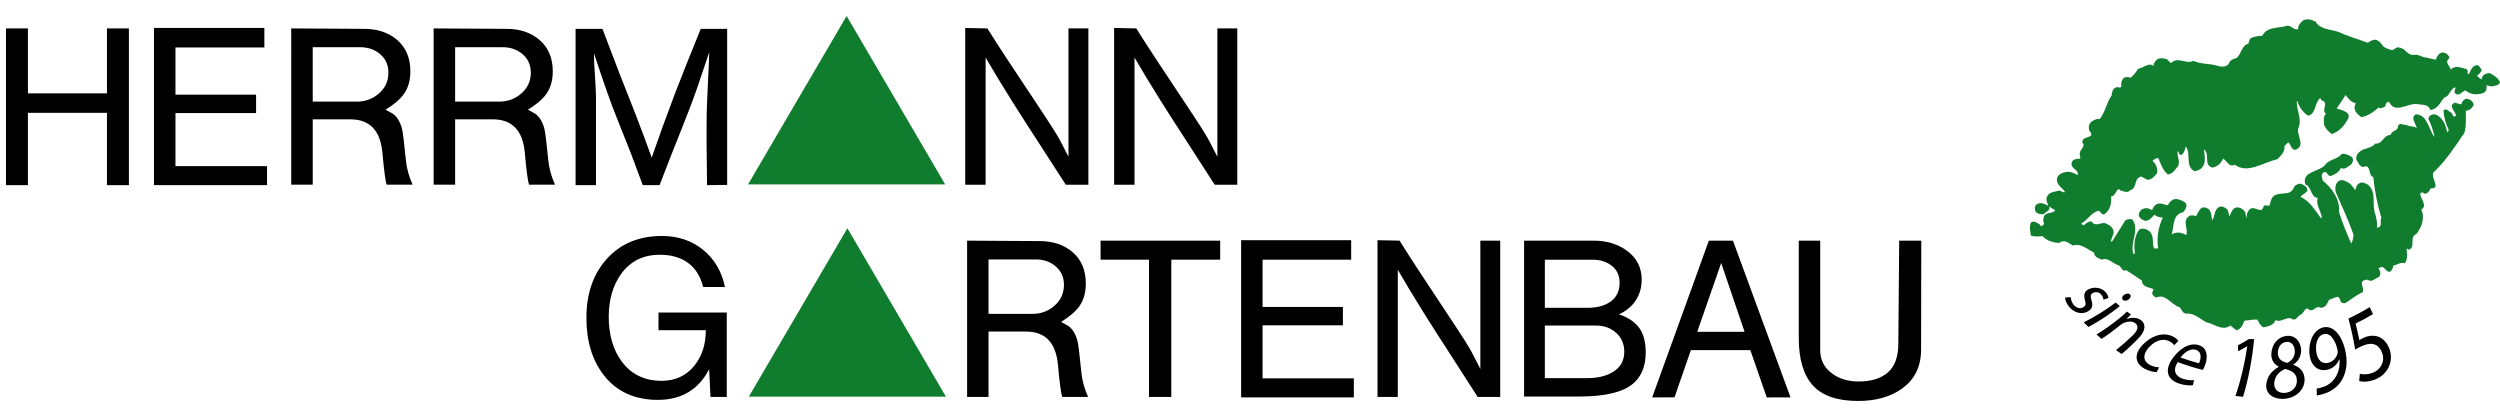 <?xml version="1.0" encoding="utf-8"?>
<!-- Generator: Adobe Illustrator 15.0.0, SVG Export Plug-In . SVG Version: 6.00 Build 0)  -->
<!DOCTYPE svg PUBLIC "-//W3C//DTD SVG 1.1//EN" "http://www.w3.org/Graphics/SVG/1.1/DTD/svg11.dtd">
<svg version="1.1" id="Ebene_1" xmlns="http://www.w3.org/2000/svg" xmlns:xlink="http://www.w3.org/1999/xlink" x="0px" y="0px"
	 width="418.834px" height="68.809px" viewBox="0 0 418.834 68.809" enable-background="new 0 0 418.834 68.809"
	 xml:space="preserve">
<g>
	<g>
		<g>
			<defs>
				<rect id="SVGID_1_" x="123.512" y="1.632" width="35.952" height="29.256"/>
			</defs>
			<clipPath id="SVGID_2_">
				<use xlink:href="#SVGID_1_"  overflow="visible"/>
			</clipPath>
			<polygon clip-path="url(#SVGID_2_)" fill="#107D2E" points="158.343,30.884 141.839,2.677 125.33,30.884 125.987,32.007 
				157.687,32.007 			"/>
		</g>
	</g>
</g>
<g>
	<path d="M1,4.76h3.677v10.879h13.241V4.76h3.677v26.26h-3.677V18.902H4.677V31.02H1V4.76z"/>
	<path d="M25.795,4.685H44.29v3.264H29.397v7.916h13.504v3.077H29.397v8.89H44.74v3.189H25.795V4.685z"/>
	<path d="M48.792,4.76l12.23,0.074c2.25,0,4.103,0.632,5.553,1.895c1.451,1.264,2.176,3.007,2.176,5.232
		c0,1.501-0.363,2.765-1.089,3.789c-0.625,0.876-1.65,1.752-3.075,2.626l1.164,0.639c0.699,0.453,1.225,1.269,1.574,2.446
		c0.15,0.503,0.375,2.295,0.676,5.38c0.124,1.33,0.5,2.698,1.125,4.101h-4.353c-0.2-0.601-0.438-2.407-0.712-5.418
		c-0.352-3.688-2.139-5.534-5.365-5.534c-1.05,0-2.102,0-3.15,0c-1.051,0-2.101,0-3.153,0v10.952h-3.601V4.76z M59.784,17.027
		c1.424,0,2.663-0.46,3.714-1.381c1.051-0.922,1.576-2.08,1.576-3.476c0-1.271-0.458-2.297-1.371-3.082
		c-0.914-0.784-2.021-1.178-3.32-1.178h-7.991v9.115L59.784,17.027L59.784,17.027z"/>
	<path d="M72.649,4.76l12.229,0.074c2.25,0,4.102,0.632,5.552,1.895c1.45,1.264,2.177,3.007,2.177,5.232
		c0,1.501-0.363,2.765-1.089,3.789c-0.625,0.876-1.649,1.752-3.075,2.626l1.163,0.639c0.699,0.453,1.226,1.269,1.574,2.446
		c0.15,0.503,0.376,2.295,0.677,5.38c0.124,1.33,0.501,2.698,1.126,4.101h-4.354c-0.2-0.601-0.438-2.407-0.712-5.418
		c-0.351-3.688-2.139-5.534-5.365-5.534c-1.05,0-2.1,0-3.151,0c-1.051,0-2.101,0-3.151,0v10.952h-3.601L72.649,4.76L72.649,4.76z
		 M83.64,17.027c1.427,0,2.664-0.46,3.716-1.381c1.049-0.922,1.574-2.08,1.574-3.476c0-1.271-0.457-2.297-1.37-3.082
		c-0.913-0.784-2.02-1.178-3.32-1.178h-7.99v9.115L83.64,17.027L83.64,17.027z"/>
	<path d="M96.432,4.836h4.501c0.95,2.526,1.876,4.952,2.775,7.276c0.9,2.326,1.825,4.679,2.776,7.053
		c1.074,2.803,1.976,5.215,2.7,7.24c1.126-3.274,2.438-6.89,3.938-10.842c1.177-3.052,2.601-6.627,4.277-10.729h4.426v26.147
		l-3.375,0.037l-0.075-7.079v-2.959c0-1.521,0.038-3.046,0.113-4.568c0.225-4.596,0.338-7.152,0.338-7.678
		c-1.228,3.677-1.901,5.679-2.025,6.001c-0.552,1.603-1.289,3.559-2.214,5.871c-0.926,2.313-1.613,4.044-2.063,5.195
		c-0.75,1.902-1.427,3.639-2.026,5.216h-2.812c-0.927-2.525-1.59-4.302-1.989-5.328c-0.951-2.35-1.65-4.112-2.102-5.288
		c-0.675-1.626-1.387-3.526-2.137-5.702c-0.552-1.576-1.202-3.502-1.952-5.777c0,0.775,0.034,1.675,0.103,2.702
		c0.157,2.4,0.236,3.914,0.236,4.539V31.02h-3.415V4.836z"/>
	<path d="M161.707,4.685l3.713,0.076c0.875,1.398,1.925,3.033,3.152,4.905c1.075,1.624,2.149,3.247,3.226,4.869
		c1.076,1.623,2.151,3.246,3.228,4.867c0.45,0.699,0.904,1.404,1.368,2.116c0.463,0.712,0.87,1.393,1.22,2.042l1.389,2.696V4.761
		h3.338v26.184h-3.788c-0.7-1.097-2.213-3.442-4.54-7.04c-1.724-2.646-3.238-5.005-4.54-7.077c-1.75-2.797-3.199-5.193-4.351-7.191
		v21.308h-3.413L161.707,4.685L161.707,4.685z"/>
	<path d="M186.653,4.685l3.713,0.076c0.875,1.398,1.925,3.033,3.151,4.905c1.075,1.624,2.15,3.247,3.227,4.869
		c1.075,1.623,2.148,3.246,3.228,4.867c0.449,0.699,0.905,1.404,1.367,2.116c0.464,0.712,0.87,1.393,1.221,2.042l1.388,2.696V4.761
		h3.34v26.184H203.5c-0.701-1.097-2.214-3.442-4.539-7.04c-1.726-2.646-3.241-5.005-4.542-7.077c-1.751-2.797-3.2-5.193-4.352-7.191
		v21.308h-3.413L186.653,4.685L186.653,4.685z"/>
</g>
<g>
	<path d="M117.798,48.082c-0.448-1.802-1.296-3.151-2.542-4.054c-1.246-0.897-2.814-1.349-4.709-1.349
		c-2.768,0-4.923,1.063-6.469,3.188c-1.396,1.927-2.093,4.326-2.093,7.202c0,3.001,0.709,5.479,2.13,7.429
		c1.595,2.201,3.839,3.301,6.729,3.301c2.292,0,4.124-0.85,5.496-2.551c1.271-1.576,1.906-3.552,1.906-5.928h-7.926V52.36h11.439
		v14.143h-2.729l-0.225-4.652c-1.77,3.428-4.636,5.141-8.597,5.141c-3.865,0-6.867-1.362-9.011-4.089
		c-1.969-2.5-2.954-5.728-2.954-9.679c0-3.977,1.108-7.228,3.328-9.754c2.317-2.625,5.433-3.938,9.347-3.938
		c2.667,0,4.953,0.771,6.86,2.308c1.904,1.537,3.134,3.621,3.682,6.246h-3.665V48.082z"/>
	<path d="M162.023,40.317l12.187,0.074c2.244,0,4.088,0.633,5.534,1.896c1.445,1.264,2.167,3.007,2.167,5.232
		c0,1.501-0.361,2.765-1.083,3.788c-0.623,0.875-1.646,1.752-3.066,2.625l1.16,0.64c0.698,0.453,1.222,1.268,1.57,2.446
		c0.148,0.501,0.374,2.295,0.674,5.38c0.124,1.329,0.497,2.697,1.121,4.103h-4.337c-0.2-0.604-0.438-2.408-0.71-5.42
		c-0.35-3.688-2.131-5.534-5.348-5.534c-1.046,0-2.094,0-3.14,0c-1.047,0-2.093,0-3.14,0V66.5h-3.589L162.023,40.317L162.023,40.317
		z M172.977,52.583c1.42,0,2.654-0.46,3.701-1.382c1.045-0.922,1.569-2.079,1.569-3.476c0-1.271-0.454-2.298-1.365-3.082
		c-0.91-0.784-2.012-1.179-3.308-1.179h-7.963v9.117L172.977,52.583L172.977,52.583z"/>
	<path d="M184.381,40.317h20.04v3.189h-8.188v22.995h-3.738V43.506h-8.112L184.381,40.317L184.381,40.317z"/>
	<path d="M207.932,40.242h18.433v3.264h-14.842v7.916h13.457v3.077h-13.457v8.889h15.289v3.189h-18.88V40.242L207.932,40.242z"/>
	<path d="M230.774,40.242l3.698,0.073c0.873,1.399,1.92,3.033,3.144,4.906c1.069,1.623,2.143,3.246,3.215,4.868
		c1.07,1.623,2.143,3.246,3.215,4.867c0.449,0.698,0.902,1.404,1.365,2.115c0.461,0.713,0.865,1.393,1.215,2.044l1.383,2.695V40.318
		h3.326v26.186h-3.775c-0.698-1.099-2.204-3.445-4.522-7.039c-1.719-2.646-3.229-5.006-4.523-7.078
		c-1.746-2.797-3.19-5.192-4.338-7.191v21.309h-3.399V40.242H230.774z"/>
	<path d="M255.337,40.317h11.664c2.119,0,3.938,0.539,5.461,1.612c1.717,1.227,2.578,2.864,2.578,4.916
		c0,1.3-0.332,2.456-0.992,3.47c-0.66,1.013-1.602,1.794-2.822,2.344c1.597,0.552,2.74,1.325,3.439,2.327
		c0.699,0.999,1.049,2.351,1.049,4.052c0,2.275-0.699,4.015-2.094,5.214c-1.697,1.451-4.687,2.176-8.975,2.176h-3.478h-5.832
		L255.337,40.317L255.337,40.317z M265.884,51.572c1.556,0,2.795-0.301,3.726-0.899c1.151-0.726,1.729-1.825,1.729-3.301
		c0-1.199-0.43-2.144-1.295-2.831c-0.867-0.688-1.924-1.032-3.18-1.032h-8.049v8.063H265.884L265.884,51.572z M265.917,63.352
		c1.646,0,3.027-0.313,4.148-0.94c1.373-0.779,2.057-1.937,2.057-3.467c0-1.307-0.455-2.367-1.363-3.186
		c-0.91-0.814-2.041-1.224-3.387-1.224h-8.559v8.815L265.917,63.352L265.917,63.352z"/>
	<path d="M286.292,40.317h4.035l9.646,26.261l-3.979,0.007l-2.752-7.922h-9.965l-2.74,7.901l-3.742,0.015L286.292,40.317z
		 M292.272,55.585l-3.916-11.524l-4.011,11.524H292.272z"/>
	<path d="M301.356,40.317h3.59v18.336c0,1.653,0.674,2.97,2.02,3.945c1.195,0.877,2.666,1.315,4.41,1.315
		c2.143,0,3.789-0.514,4.934-1.543c1.148-1.028,1.722-2.622,1.722-4.779l0.147-17.274h3.701l-0.035,18.246
		c0,2.857-1.084,5.054-3.254,6.582c-1.918,1.355-4.35,2.032-7.291,2.032c-3.487,0-6.018-0.87-7.59-2.61
		c-1.568-1.739-2.354-4.377-2.354-7.908V40.317L301.356,40.317z"/>
</g>
<g>
	<g>
		<g>
			<defs>
				<rect id="SVGID_3_" x="123.639" y="37.195" width="35.952" height="29.257"/>
			</defs>
			<clipPath id="SVGID_4_">
				<use xlink:href="#SVGID_3_"  overflow="visible"/>
			</clipPath>
			<polygon clip-path="url(#SVGID_4_)" fill="#107D2E" points="158.469,66.447 141.966,38.24 125.457,66.447 126.114,67.57 
				157.813,67.57 			"/>
		</g>
	</g>
</g>
<path fill="#107D2E" d="M363.005,9.904l0.703,0.679c1.152-1.201,2.486,0.246,3.763-0.39c1.313,0.574,2.447,0.427,3.778,0.759
	c0.69,0.239,1.556,0.388,2.1-0.204c0.223-0.648,0.747-0.894,1.376-1.038c0.759-0.661,0.846-2.113,1.939-2.381
	c0.161-0.326,0.14-0.793,0.484-0.977c0.628-0.247,1.236-0.353,1.846-0.354c0.847-1.604,2.736-1.229,4.236-1.699
	c0.658-0.054,1.147,0.899,1.806,0.54c-0.092-0.577,0.412-1.086,0.808-1.421c0.719-0.379,1.492-0.1,2.104,0.206
	c0.724,1.345,2.53,1.276,3.829,1.72c1.576,0.756,3.283,1.195,4.921,1.829c0.303-0.306,0.851-0.491,1.273-0.534
	c0.642,0.192,0.998,0.646,1.295,1.123c0.375,0.313,0.988,0.512,1.504,0.643c0.428-0.143,0.771-0.632,1.246-0.419
	c1.037,0.158,1.243,1.273,2.38,1.23c0.699-0.239,1.362,0.42,2.074,0.417l1.582,0.381c0.243-0.591,0.605-1.322,1.386-1.214
	c0.5,0.169,0.867,0.454,0.908,0.979c-0.909,0.613,0.188,1.361,0.23,1.889c0.687-0.775,1.773-0.362,2.646-0.081
	c0.267,0.181,0.176,0.517,0.188,0.749l0.204,0.101c0.354-0.66,0.542-1.502,1.415-1.524c0.406-0.002,0.388,0.545,0.743,0.694
	c-0.061,0.529-0.475,0.807-0.788,1.079c0.274,0.315,0.479,0.415,0.796,0.648c-0.094-0.682,0.674-1.109,1.324-1.093
	c0.699,0.373,1.412,0.776,1.729,1.517c-0.099,0.611-0.982,0.602-1.449,0.728c-0.262-0.081-0.547-0.121-0.81-0.2
	c0.092,0.477-0.048,1.167-0.605,1.319c-1.003,0.34-2.118,0.244-2.936-0.466c-0.657,0.258-1.11,1.122-1.784,0.434
	c-0.111-0.335,0.101-0.608,0.16-0.935c-0.966,0.156-0.918,1.494-1.933,1.704c-0.667,0.833-1.079,1.92-2.309,2.099
	c-0.368-1.095-1.463-0.827-2.306-1.017c-1.533-0.126-3.668,1.676-4.58-0.317c-0.234-0.192-0.454,0.154-0.597,0.336
	c0.063,0.588-0.647,0.592-0.911,0.714l-0.285-0.14c-0.796,0.743-1.854,1.438-2.875,1.612c-0.548-0.424-1.182-0.887-1.153-1.71
	l0.191-0.642c-0.752-0.117-1.281-0.785-1.678-1.363c-0.496,0.741-0.98,1.516-1.505,2.269c0.832,0.26,2.751,0.63,1.731,2.024
	c-0.595,1.045-1.453,1.912-2.562,2.25c-0.547-0.424-1.048-0.899-1.282-1.599c-0.002-0.608-0.198-1.288,0.308-1.798
	c-0.876-0.687,0.663-1.849-0.77-2.279c-0.07-0.111-0.031-0.293-0.213-0.334c-0.982,0.908-0.643,2.62-1.99,2.938
	c-0.905-0.573-1.521-1.483-1.814-2.468l-0.091,0.029c-0.059,1.545,0.995,3.154,0.208,4.639c-0.148,1.269,1.329,2.938-0.535,3.534
	c-0.6-0.17-0.703-0.78-0.989-1.224c-0.313-0.028-0.507,0.407-0.747,0.591c0.113,0.941-0.604,1.626-1.221,2.207
	c-2.281,0.466-4.977,2.525-7.083,0.897c-0.972,0.533-1.338-0.665-1.972-1.028c-0.313,0.783-1.009,1.425-1.861,1.509
	c-1.505-0.543-0.242-2.222-1.36-3.029c0.126,1.076,0.425,2.262-0.396,3.147c-0.324,0.243-0.779,0.5-1.226,0.481
	c-1.566-0.928-0.479-2.818-1.397-4.135c-0.098,0.404-0.41,1.492-0.877,1.414c-0.354-0.051-0.234-0.498-0.491-0.647
	c-0.219,0.852,0.556,1.741,0,2.606c-0.463,0.53-0.887,1.281-1.656,1.308c-0.838-0.669-1.163-1.742-1.598-2.714
	c-0.396-0.071-0.709,0.203-0.962,0.458c0.582,0.415,0.899,1.356,0.763,2.048c-0.396,0.438-0.86,1.171-1.662,1.104l-0.996-0.546
	c-1.339,0.352-0.592,1.96-1.892,2.332c-0.433,0.519-1.012,0.104-1.541,0.046c-0.642-0.898-0.788,0.979-1.61,0.951
	c0.064,1.095-0.103,2.305-1.124,2.988c-0.509,0.205-0.559-0.456-1.006-0.575c-1.269,0.359-1.781,1.55-2.846,2.109
	c0.011,0.233,0.286,0.246,0.417,0.337c0.335-0.319,0.751-0.695,1.267-0.667c0.767,1.164,1.827-0.208,2.672,0.488
	c0.689,0.241,1.211,0.979,0.98,1.701l-0.432,1.127l0.203,0.103l2.27-3.612c0.325-0.143,0.813-0.307,1.188-0.095
	c1.214,1.79-0.434,3.736,0.11,5.652c0.113,0.029,0.186,0.14,0.267,0.08c-0.128-1.38-0.166-2.892,0.755-4.083
	c0.628-0.347,1.381-0.025,1.84,0.432c0.66,0.859,0.278,1.836,0.62,2.737c0.229-0.014,0.477,0.008,0.709-0.006
	c-0.291-1.764-0.003-3.521,0.783-5.209c-0.568,0.123-0.965-0.148-1.465-0.421c-0.384,0.47-0.811,1.019-1.52,1.021
	c-0.507-0.203-1.249-0.594-1.009-1.284c0.18-0.57,0.729-0.856,1.276-0.838c0.304-0.001,0.601,0.172,0.924,0.331
	c0.159-0.629,0.685-1.178,1.415-1.12l1.221,0.3c0.271-0.6,0.755-1.068,1.438-1.063c0.519,0.132,1.076,0.279,1.504,0.646
	c0.438,0.495-0.064,1.207-0.411,1.594c-1.845,0.353-1.461,2.494-1.925,3.731c0.57-0.428,1.481-0.432,2.182-0.059l0.285,0.141
	c0.392-1.046-0.738-2.392,0.485-3.177c0.396-0.237,0.771-0.128,1.128,0.022c0.425-0.547,0.691-1.858,1.729-1.396
	c1.018,0.301,0.777,1.396,1.045,2.089c0.402-0.712,0.295-2.032,1.319-2.312c0.445-0.082,0.965,0.251,1.238,0.564l0.311,1.117
	c0.213-0.58,0.452-1.374,1.113-1.529c0.574-0.093,1.095,0.244,1.44,0.665c0.226,0.364,0.104,0.813,0.279,1.126
	c0.037-0.588,0.107-1.084,0.572-1.516c0.818-0.681,1.972,1.028,2.321-0.546c0.266-0.224,0.628,0.061,0.962-0.054
	c0.202-0.61,0.24-1.299,0.826-1.667c1.187-0.705,2.52,0.131,3.232-1.261c0.161-0.527,0.71-0.713,1.205-0.745
	c0.499,0.272,1.068,0.453,1.091,1.122c-0.222,0.55-0.839,0.623-1.151,1.1c1.564,0.729,2.441,2.226,3.401,3.563
	c0.101-0.001,0.182-0.163,0.142-0.285c-0.216-1.043-1.054-2.116-0.642-3.102c-1.3-0.142-0.96-1.847-2.079-2.247
	c-0.737-2.189,2.276-2.089,3.297-3.279c0.624-0.958,2.128-0.922,2.794-1.859c0.589-0.062,1.289,0.209,1.718,0.574
	c0.323,0.364,0.105,1.015-0.269,1.31c-0.529,0.244-0.981,0.906-1.581,0.432c-0.313,0.784-1.042,1.13-1.791,1.417
	c-0.528-0.057-0.656-1.133-1.232-0.533c-0.403,0.409-0.047,0.861-0.034,1.298c1.549,1.172,2.955,3.236,2.721,5.247
	c0.584,1.835,1.282,3.6,2.049,5.272c0.271-0.397,0.321-0.957,0.391-1.454c-0.914-2.604-1.936-4.732-3.001-7.183
	c-0.102-0.609-0.073-1.33,0.452-1.779c0.536-0.42,1.156-0.087,1.705,0.237c0.56,0.252,0.736,0.868,1.16,1.232
	c0.04-0.385,0.23-0.924,0.605-1.118c0.496-0.336,0.965-0.053,1.452,0.188c1.606,1.255,0.589,3.357,1.307,5.08
	c0.135,0.698,0.382,1.43,0.211,2.128c1.056,0.019,0.455-1.066,0.767-1.645c-0.668-2.181-1.134-4.563-1.346-6.796
	c-0.953-0.319-0.302-2.303-1.69-1.698c-0.71-0.1-0.764-0.757-1.142-1.175c-0.143-0.524,0.13-1.125,0.575-1.411
	c0.79-0.673,1.966-0.492,2.562-1.339c1.353,0.086,1.253-1.403,2.594-1.449c0.14-0.792,1.273-0.633,1.231-1.467
	c0.229-0.721,0.932-0.144,1.378-0.229c0.56,0.354,1.301,0.138,1.751,0.563c-0.024-0.669-1.156-1.711-0.143-2.325
	c1.979,0.046,2.11,2.541,3.148,3.815c-0.207-1.016-0.606-2.198-1.035-3.07c0.067-0.6,0.736-0.825,1.215-0.715
	c1.222,0.504,1.714,1.861,1.93,3.006c0.142-0.08,0.173-0.294,0.264-0.427c-0.479-0.922-0.841-2.189-0.866-3.264
	c0.405-0.508,1.007,0.271,1.384,0.479c0.162,0.184,0.125,0.672,0.479,0.517l0.244-0.081c-0.074-0.72-1.396-1.629-0.273-2.211
	l1.148,0.29c0.089-0.54,0.505-1.018,1.07-0.937c0.471,0.18,1.05,0.492,0.959,1.132c-0.303,0.407-0.676,0.905-1.274,0.836
	c-0.055,1.238,0.111,2.539-0.259,3.746c-1.604,2.37-3.171,4.762-5.184,6.626c-0.491,0.945,1.371,2.754-0.486,2.671
	c-0.12,0.446-0.513,0.885-0.979,0.907c-0.103-0.101-0.266-0.183-0.429-0.263c-0.082,0.06-0.182,0.164-0.333,0.213
	c0.033,0.804,1.318,2.096,0.192,2.681c0.653,1.335,0.104,2.911-0.816,4.104c-1.267,0.459-0.042,2.283-1.312,2.642
	c-0.041-0.12-0.224-0.16-0.313-0.23c0.012,0.842,0.248,1.745-0.314,2.476c-0.621-0.229-1.391,0.299-1.959,0.426
	c0.043,0.323-0.209,0.683-0.424,0.956c-0.891,0.367-1.02-1.416-2.02-0.471c0.356,0.354,0.511,1.316-0.197,1.521
	c-0.418,0.177-0.76,0.563-1.217,0.514c-0.497-0.271-0.853-0.22-1.287,0.096c-0.346,0.591,0.43,1.276-0.015,1.868
	c-0.934,0.348-1.871,1.174-2.826,1.767c-0.283,0.063-0.669,0.021-0.813-0.303c-0.111-0.335-0.216-0.739-0.59-0.75l-1.35,0.523
	c-0.282,0.567-0.604,1.423-1.455,1.304c-0.722-0.433-1.055,0.693-1.807,0.373c-0.753-0.729-0.922,0.582-1.458,0.796
	c-0.519,0.175-0.667,0.937-1.357,0.799c-0.886-0.718-2.036,0.688-2.881,0.091c-0.249,0.864-1.225,1.092-2.024,1.227
	c-0.526-0.264-0.765-0.758-1.009-1.286c-0.731-0.058-1.483,0.128-2.203,0.202c-0.25,0.659-0.532,1.432-1.334,1.567l-1.009-0.779
	c-1.315,1.021-2.709-0.305-4.008-0.541c-0.989-0.515-2.148-1.646-3.396-1.429c-0.65-0.121-0.723-0.737-1.122-1.112
	c-1.42-0.4-2.281-2.35-3.922-1.588c-0.305-0.204-0.569-0.386-0.661-0.762l0.25-0.661c-0.723-0.33-1.938-0.325-1.943-1.44
	l-2.615-1.728c-0.737,0.318-0.813-0.604-1.329-0.839c-1.009-0.271-1.72-1.381-2.755-0.933c-0.58-0.21-1.354-0.491-1.314-1.185
	c-1.118-0.504-2.248-1.646-3.548-1.175c-0.699-0.372-1.434-1.139-2.282-0.445c-1.027-0.025-2.163-0.39-2.827-1.146
	c-0.649,0.082-1.38,0.125-1.958-0.086c-0.044-0.628-0.33-1.482,0.062-2.223c0.51-0.308,1.056,0.116,1.495,0.411l0.072,0.211
	c0.295,0.07,0.476-0.193,0.617-0.378c-0.285-0.445-0.094-0.884-0.025-1.278c0.394-0.74,1.409-0.34,1.874-0.971l-1.026-0.636
	c0.275,0.72-0.597,0.845-0.887,1.283c-0.459,0.052-0.958-0.018-1.341-0.36c-0.219-0.436-0.21-0.912,0.085-1.249
	c0.708-0.51,1.418-0.105,2,0.205c-0.112-0.536-0.521-1.042-0.147-1.644c0.34-0.688,1.346-0.724,1.993-0.909
	c0.308-0.002,0.622,0.436,0.967,0.249c-0.396-0.676-1.404-1.152-1.37-2.146c0.11-0.885,1.032-1.16,1.784-1.245
	c0.631-0.042,1.222,0.3,1.706,0.54c0.241-0.893-1.048-0.998-1.032-1.852c0.019-0.854,0.83-0.855,1.428-0.889
	c0.143-0.284-0.102-0.507-0.052-0.864c0.005-0.68,1.08-1.21,0.428-1.837c-0.085-1.259,2.372-0.597,1.202-1.962
	c-0.258-0.557-0.067-1.299,0.439-1.604c0.332-0.216,0.848-0.491,1.268-0.36c0.959-1.17,1.155-2.794,1.994-3.923
	c0.067-0.398,0.106-1.189,0.696-1.354c0.313-0.274,0.803,0.271,0.961-0.259c-0.125-0.567,0.049-1.064,0.492-1.45
	c0.326-0.043,0.669-0.126,1.006,0.065c0.546-0.388,0.929-0.957,1.343-1.536c0.854-0.085,1.722-1.122,2.525-0.448
	c0.008-0.477,0.359-0.933,0.746-1.201C362.021,9.695,362.516,9.763,363.005,9.904z"/>
<g>
	<g>
		<path d="M346.924,49.781c0.002,0.321,0.126,0.839,0.461,1.253c0.479,0.592,1.089,0.706,1.563,0.481
			c0.489-0.229,0.553-0.577,0.35-1.255c-0.288-0.933-0.02-1.509,0.634-1.816c0.889-0.408,2.012-0.312,2.749,0.421
			c0.353,0.354,0.534,0.746,0.553,1.056c-0.276,0.101-0.557,0.195-0.837,0.287c-0.022-0.217-0.104-0.589-0.437-0.927
			c-0.377-0.389-0.902-0.42-1.306-0.213c-0.459,0.237-0.468,0.563-0.265,1.222c0.274,0.855,0.171,1.491-0.67,1.924
			c-0.982,0.514-2.275,0.202-3.142-0.904c-0.405-0.515-0.596-1.055-0.596-1.463C346.3,49.827,346.613,49.808,346.924,49.781z"/>
		<path d="M349.1,53.996c1.893-0.939,3.679-2.05,5.344-3.31c0.232,0.2,0.468,0.398,0.707,0.592
			c-1.637,1.322-3.397,2.496-5.271,3.502C349.615,54.523,349.355,54.261,349.1,53.996z M355.677,50.245
			c-0.257-0.211-0.166-0.563,0.142-0.819c0.31-0.255,0.722-0.33,0.979-0.134c0.257,0.199,0.19,0.548-0.107,0.822
			c-0.3,0.272-0.729,0.36-1.005,0.138C355.682,50.251,355.679,50.248,355.677,50.245z"/>
		<path d="M355.049,53.345c0.522-0.426,0.914-0.777,1.282-1.146c0.221,0.163,0.444,0.324,0.671,0.484
			c-0.24,0.25-0.479,0.497-0.728,0.742c0.006,0.004,0.014,0.009,0.02,0.013c0.663-0.24,1.574-0.321,2.299,0.132
			c0.59,0.372,1.267,1.377-0.267,3.042c-0.907,0.946-1.867,1.85-2.878,2.699c-0.321-0.216-0.639-0.436-0.95-0.658
			c0.997-0.785,1.945-1.617,2.848-2.497c0.76-0.742,1.074-1.565,0.312-2.062c-0.522-0.343-1.322-0.252-1.965,0.062
			c-0.147,0.068-0.329,0.192-0.474,0.311c-0.998,0.826-2.045,1.598-3.136,2.313c-0.288-0.241-0.573-0.485-0.853-0.736
			C352.569,55.226,353.843,54.323,355.049,53.345z"/>
		<path d="M361.315,62.342c-0.383-0.011-1.177-0.128-1.963-0.538c-1.783-0.953-1.796-2.542-0.396-4.021
			c1.407-1.486,3.271-2.162,4.89-1.496c0.539,0.224,0.937,0.564,1.103,0.823c-0.229,0.246-0.462,0.487-0.699,0.726
			c-0.151-0.225-0.42-0.509-0.928-0.727c-1.17-0.498-2.453,0.106-3.374,1.158c-1.021,1.158-0.893,2.305,0.264,2.894
			c0.594,0.298,1.105,0.354,1.503,0.369C361.583,61.802,361.449,62.073,361.315,62.342z"/>
		<path d="M364.834,60.662c-0.883,1.433-0.357,2.376,0.808,2.773c0.827,0.28,1.432,0.297,1.946,0.254
			c-0.071,0.285-0.144,0.57-0.217,0.854c-0.521,0.056-1.393,0.042-2.423-0.323c-1.998-0.727-2.215-2.343-1.068-4.029
			c1.172-1.721,2.842-2.818,4.401-2.397c1.763,0.463,1.577,2.438,1.045,3.632c-0.104,0.24-0.202,0.423-0.287,0.548
			C367.594,61.608,366.191,61.165,364.834,60.662z M368.397,60.864c0.356-0.72,0.555-1.954-0.566-2.268
			c-1.02-0.289-1.983,0.591-2.52,1.303C366.316,60.257,367.346,60.579,368.397,60.864z"/>
		<path d="M376.497,58.025c-0.009-0.001-0.02-0.002-0.026-0.001c-0.491,0.283-0.997,0.556-1.513,0.812
			c-0.002-0.332-0.004-0.667-0.007-1.002c0.626-0.324,1.237-0.67,1.826-1.035c0.287,0.01,0.574,0.015,0.863,0.018
			c-0.304,3.289-0.909,6.524-1.854,9.658c-0.423-0.043-0.846-0.09-1.265-0.141C375.428,63.635,376.081,60.857,376.497,58.025z"/>
		<path d="M382.971,56.288c1.472-0.218,2.404,0.847,2.534,2.159c0.083,0.873-0.212,1.904-1.296,2.63c0,0.016,0,0.03,0,0.047
			c1.104,0.368,1.861,1.172,1.884,2.416c0.048,1.815-1.553,3.2-3.504,3.279c-2.142,0.078-3.129-1.184-2.89-2.612
			c0.196-1.244,0.975-2.148,2.067-2.744c0.001-0.019,0.003-0.031,0.003-0.046c-0.963-0.472-1.286-1.324-1.245-2.188
			c0.095-1.593,1.101-2.747,2.434-2.938C382.963,56.29,382.968,56.288,382.971,56.288z M382.751,65.825
			c1.209-0.063,2.043-0.922,2.057-1.979c0.021-1.234-0.777-1.744-1.969-2.029c-1.053,0.434-1.688,1.234-1.805,2.188
			c-0.165,0.997,0.44,1.882,1.701,1.821C382.74,65.825,382.746,65.825,382.751,65.825z M382.995,57.286
			c-0.884,0.115-1.355,0.904-1.376,1.778c-0.036,1.013,0.584,1.519,1.593,1.732c0.755-0.376,1.308-1.095,1.248-2.028
			c-0.055-0.827-0.514-1.612-1.455-1.482C383,57.285,382.997,57.285,382.995,57.286z"/>
		<path d="M388.124,65.094c0.291-0.036,0.63-0.11,1.085-0.267c0.775-0.25,1.484-0.758,1.963-1.48
			c0.563-0.796,0.865-1.855,0.778-3.155c-0.014,0.006-0.028,0.01-0.043,0.015c-0.354,0.866-1.037,1.503-1.982,1.732
			c-1.696,0.404-2.836-0.837-3.015-2.622c-0.182-1.955,0.589-3.914,2.132-4.416c1.531-0.506,3.07,0.791,3.794,3.495
			c0.602,2.313,0.226,4.178-0.616,5.465c-0.65,0.987-1.697,1.744-2.799,2.083c-0.501,0.16-0.956,0.271-1.275,0.305
			C388.14,65.862,388.134,65.479,388.124,65.094z M389.198,56.005c-0.896,0.278-1.34,1.498-1.142,2.975
			c0.176,1.298,0.944,2.076,2.013,1.802c0.827-0.213,1.384-0.879,1.563-1.609c0.026-0.146,0.033-0.321-0.019-0.549
			c-0.408-1.818-1.304-2.971-2.407-2.621C389.205,56.003,389.202,56.004,389.198,56.005z"/>
		<path d="M397.567,52.624c-0.963,0.571-1.939,1.098-2.929,1.572c0.235,0.927,0.449,1.855,0.64,2.788
			c0.183-0.117,0.352-0.23,0.661-0.373c0.651-0.307,1.343-0.441,2.014-0.326c0.83,0.106,1.773,0.711,2.316,2.063
			c0.842,2.041-0.167,4.386-2.382,5.239c-1.101,0.43-2.091,0.413-2.645,0.249c0.044-0.402,0.08-0.807,0.111-1.209
			c0.457,0.118,1.333,0.162,2.238-0.204c1.244-0.494,2.035-1.883,1.5-3.3c-0.514-1.397-1.634-1.926-3.334-1.171
			c-0.506,0.221-0.88,0.427-1.185,0.622c-0.289-1.748-0.668-3.485-1.125-5.208c1.204-0.563,2.393-1.198,3.553-1.909
			C397.194,51.847,397.383,52.236,397.567,52.624z"/>
	</g>
</g>
</svg>
